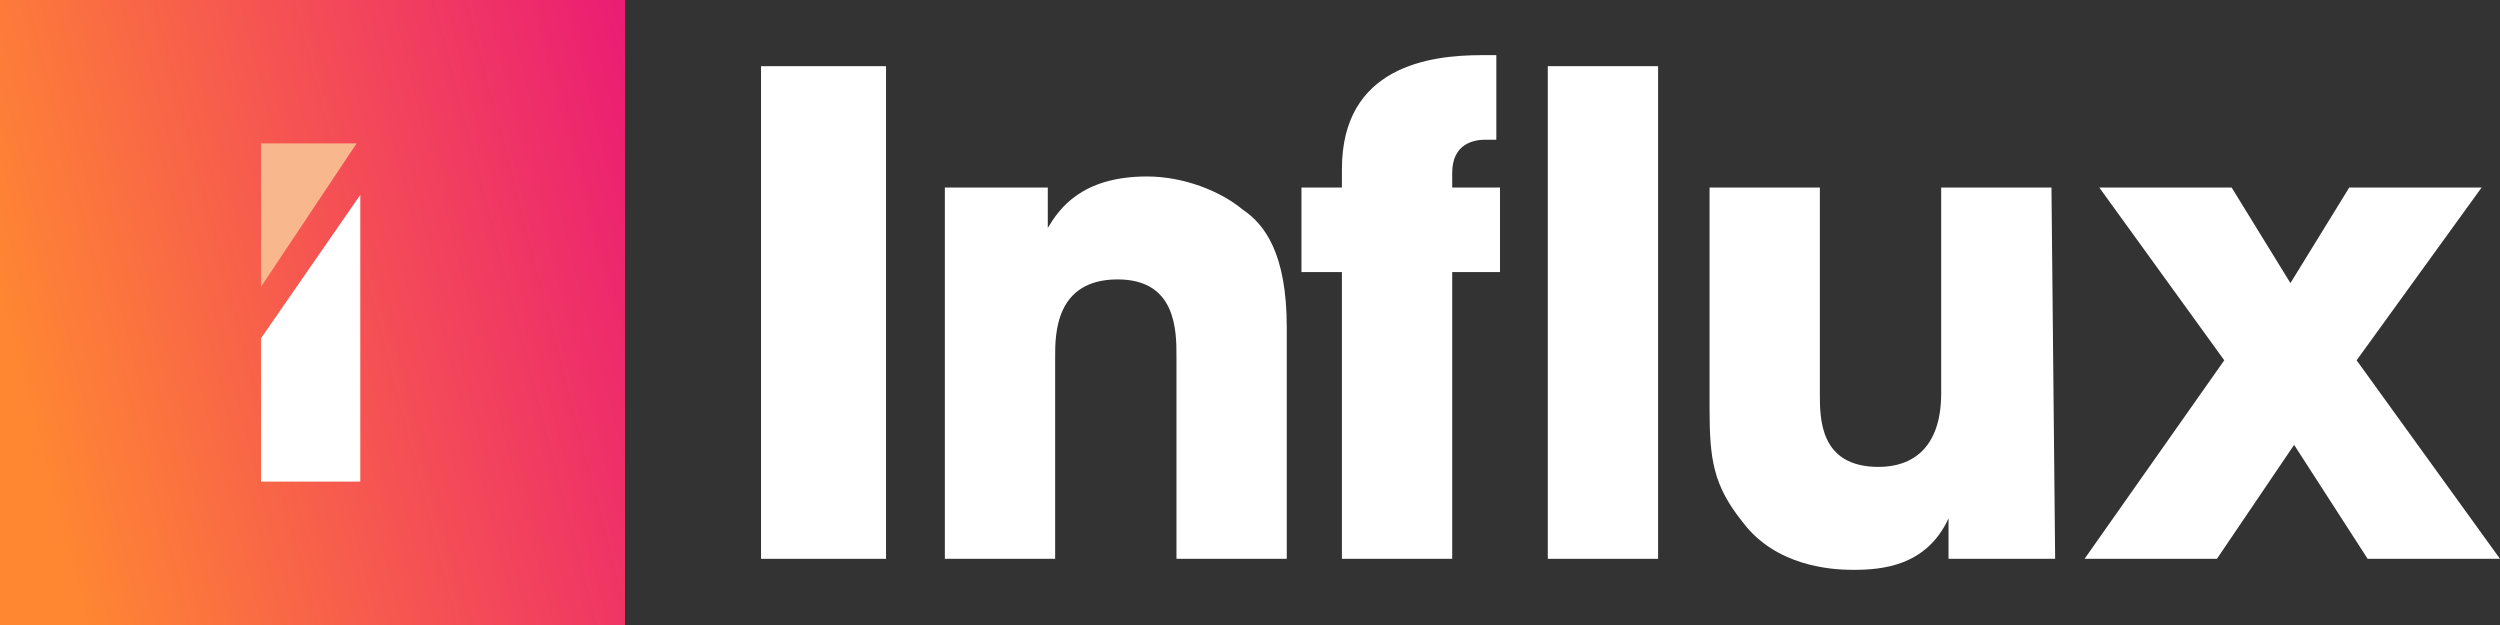<svg width="68" height="17" viewBox="0 0 68 17" fill="none" xmlns="http://www.w3.org/2000/svg">
<rect x="0" y="0" width="68" height="17" fill="#333333" stroke="none"/>
<path d="M24.1 1.8H20.7V15.2H24.1V1.8Z" fill="white"/>
<path d="M25.7 5.1H28.5V6.2C28.8 5.7 29.4 4.8 31.2 4.8C32.2 4.8 33.2 5.2 33.8 5.7C34.4 6.1 35 6.9 35 8.9V15.2H32V9.7C32 9 32 7.6 30.4 7.6C28.7 7.6 28.7 9.1 28.7 9.7V15.2H25.7V5.1Z" fill="white"/>
<path d="M36.5 7.4H35.4V5.1H36.5V4.6C36.5 1.8 38.9 1.5 40.3 1.5H40.7V3.8H40.4C40.1 3.8 39.5 3.9 39.5 4.7V5.1H40.8V7.4H39.5V15.2H36.5V7.4Z" fill="white"/>
<path d="M45.1 1.8H42.1V15.2H45.1V1.8Z" fill="white"/>
<path d="M55.9 15.2H53V14.1C52.4 15.4 51.2 15.5 50.4 15.5C49.8 15.5 48.3 15.4 47.4 14.2C46.6 13.2 46.5 12.5 46.5 11.1V5.1H49.5V10.7C49.5 11.4 49.5 12.7 51.1 12.7C52 12.7 52.8 12.2 52.8 10.7V5.1H55.8L55.9 15.2Z" fill="white"/>
<path d="M63.9 5.1L62.3 7.7L60.7 5.1H57.1L60.5 9.8L56.7 15.2H60.3L62.4 12.1L64.4 15.2H68L64.1 9.8L67.5 5.1H63.9V5.1Z" fill="white"/>
<path d="M17 0H0V17H17V0Z" fill="url(#paint0_linear)"/>
<path d="M7.1 9.2L9.8 5.3V13.1H7.1V9.2Z" fill="white"/>
<path d="M9.7 3.9H7.1V7.8L9.7 3.9Z" fill="#F9B78E"/>
<defs>
<linearGradient id="paint0_linear" x1="19.266" y1="5.69" x2="0.48" y2="10.594" gradientUnits="userSpaceOnUse">
<stop stop-color="#EA1877"/>
<stop offset="1" stop-color="#FF8732"/>
</linearGradient>
</defs>
</svg>
